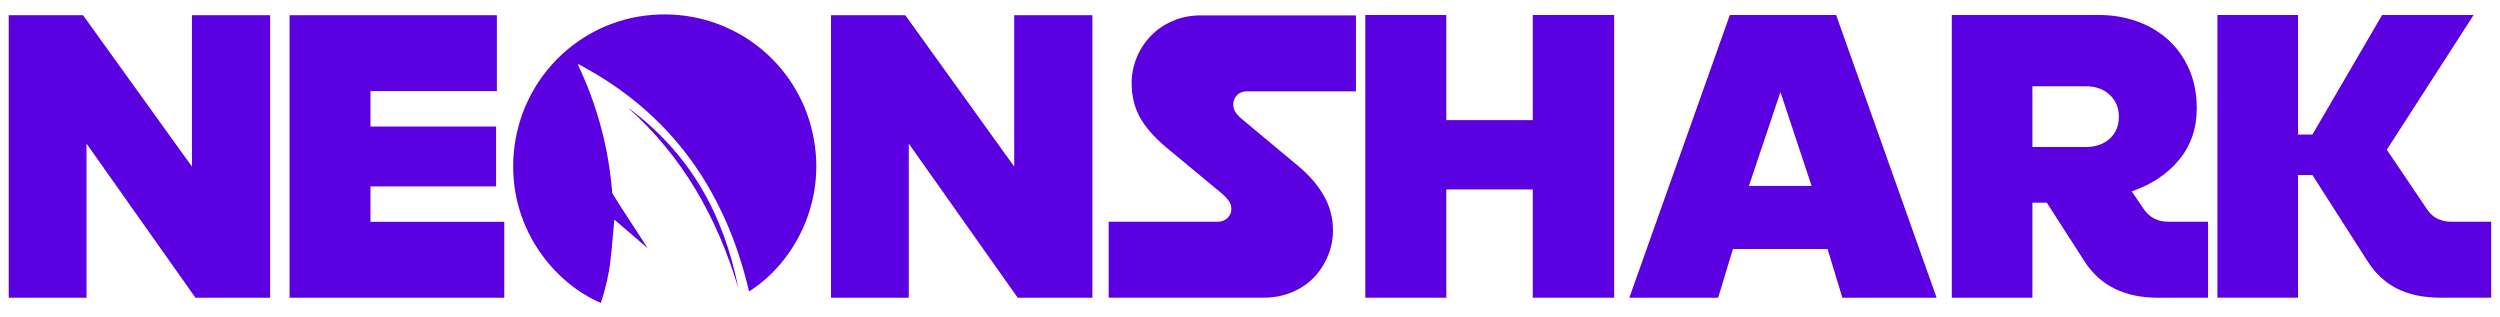 <svg viewBox="0 0 567.111 72" version="1.1" xmlns="http://www.w3.org/2000/svg" id="C1">
  <defs>
    <style>
      .cls-1 {
        fill: #5b00e0;
        stroke-width: 0px;
      }
    </style>
  </defs>
  <g id="shark">
    <g>
      <path d="M307.591,20.714h-24.647c-1.002,0-1.782.295-2.341.883-.561.589-.839,1.267-.839,2.032,0,.649.146,1.223.442,1.723.294.501.824,1.075,1.59,1.723l12.722,10.601c2.473,2.062,4.4,4.299,5.785,6.713,1.385,2.416,2.076,5.035,2.076,7.862,0,2.003-.383,3.931-1.148,5.786s-1.826,3.489-3.18,4.902c-1.355,1.414-3.02,2.533-4.992,3.357-1.973.825-4.137,1.236-6.492,1.236h-35.072v-17.226h24.647c.941,0,1.708-.279,2.297-.838.588-.558.884-1.249.884-2.071,0-.589-.133-1.102-.398-1.544-.265-.439-.722-.983-1.369-1.631l-13.075-10.845c-2.769-2.351-4.757-4.644-5.963-6.876-1.208-2.233-1.811-4.791-1.811-7.671,0-1.999.382-3.923,1.148-5.775.765-1.851,1.825-3.482,3.18-4.893,1.354-1.411,3.003-2.542,4.947-3.394,1.943-.853,4.122-1.28,6.537-1.28h35.072v17.226Z" class="cls-1"></path>
      <path d="M366.161,67.532h-18.463v-24.558h-19.612v24.558h-18.375V3.4h18.375v23.851h19.612V3.4h18.463v64.132Z" class="cls-1"></path>
      <path d="M439.309,67.532h-21.379l-3.357-11.042h-21.467l-3.357,11.042h-20.143L392.399,3.4h24.117l22.793,64.132ZM396.728,42.18h14.223l-7.067-21.289-7.155,21.289Z" class="cls-1"></path>
      <path d="M500.884,67.532h-11.396c-7.539,0-13.074-2.738-16.608-8.215l-8.569-13.339h-3.269v21.554h-18.286V3.4h33.393c3.062,0,5.948.486,8.658,1.458,2.708.972,5.064,2.372,7.067,4.196,2.001,1.826,3.578,4.049,4.727,6.669,1.148,2.621,1.723,5.58,1.723,8.877,0,4.536-1.341,8.422-4.02,11.661-2.681,3.239-6.259,5.624-10.734,7.154l2.827,4.152c1.295,1.826,3.15,2.738,5.565,2.738h8.923v17.226ZM461.041,19.565v13.781h12.104c2.237,0,4.048-.632,5.433-1.899,1.384-1.266,2.076-2.929,2.076-4.991,0-2.001-.692-3.65-2.076-4.947-1.385-1.294-3.195-1.943-5.433-1.943h-12.104Z" class="cls-1"></path>
      <path d="M541.433,33.964l9.188,13.604c1.236,1.826,3.092,2.738,5.565,2.738h8.923v17.226h-11.396c-3.887,0-7.186-.677-9.895-2.031s-4.947-3.415-6.714-6.184l-12.545-19.611h-3.269v27.826h-18.286V3.4h18.286v27.119h3.269l15.813-27.119h20.761l-19.7,30.564Z" class="cls-1"></path>
    </g>
  </g>
  <g data-name="Shape 5" id="Shape_5">
    <path d="M43.54,37.787L18.835,3.453H1.982v64.079h17.647v-34.952l24.705,34.952h16.941V3.453h-17.735v34.334ZM84.04,42.289h28.499v-13.593h-28.499v-8.032h28.676V3.453h-47.029v64.079h48.705v-17.211h-30.352v-8.032ZM230.066,3.453v34.334L205.361,3.453h-16.853v64.079h17.647v-34.952l24.705,34.952h16.941V3.453h-17.735ZM147.802,3.39c-16.494,1.349-29.72,14.449-31.242,31.148-1.537,16.853,9.076,29.651,19.746,34.185.986-3.052,1.761-6.156,2.138-9.336.378-3.187.615-6.391.913-9.573,2.441,2.096,4.937,4.24,7.552,6.485-2.02-3.209-6.15-9.364-7.996-12.433,0,0-.033-.379-.279-2.664-.988-9.145-3.479-17.902-7.397-26.24-.047-.101-.063-.216-.133-.463,21.194,11.125,33.453,28.772,38.813,51.605,10.142-6.343,18.449-20.947,14.053-37.432-4.161-15.607-18.956-26.691-36.168-25.283ZM167.482,65.386c-3.285-16.784-11.099-30.797-25.107-41.008,12.546,11.117,20.375,25.112,25.107,41.008Z" class="cls-1"></path>
  </g>
</svg>